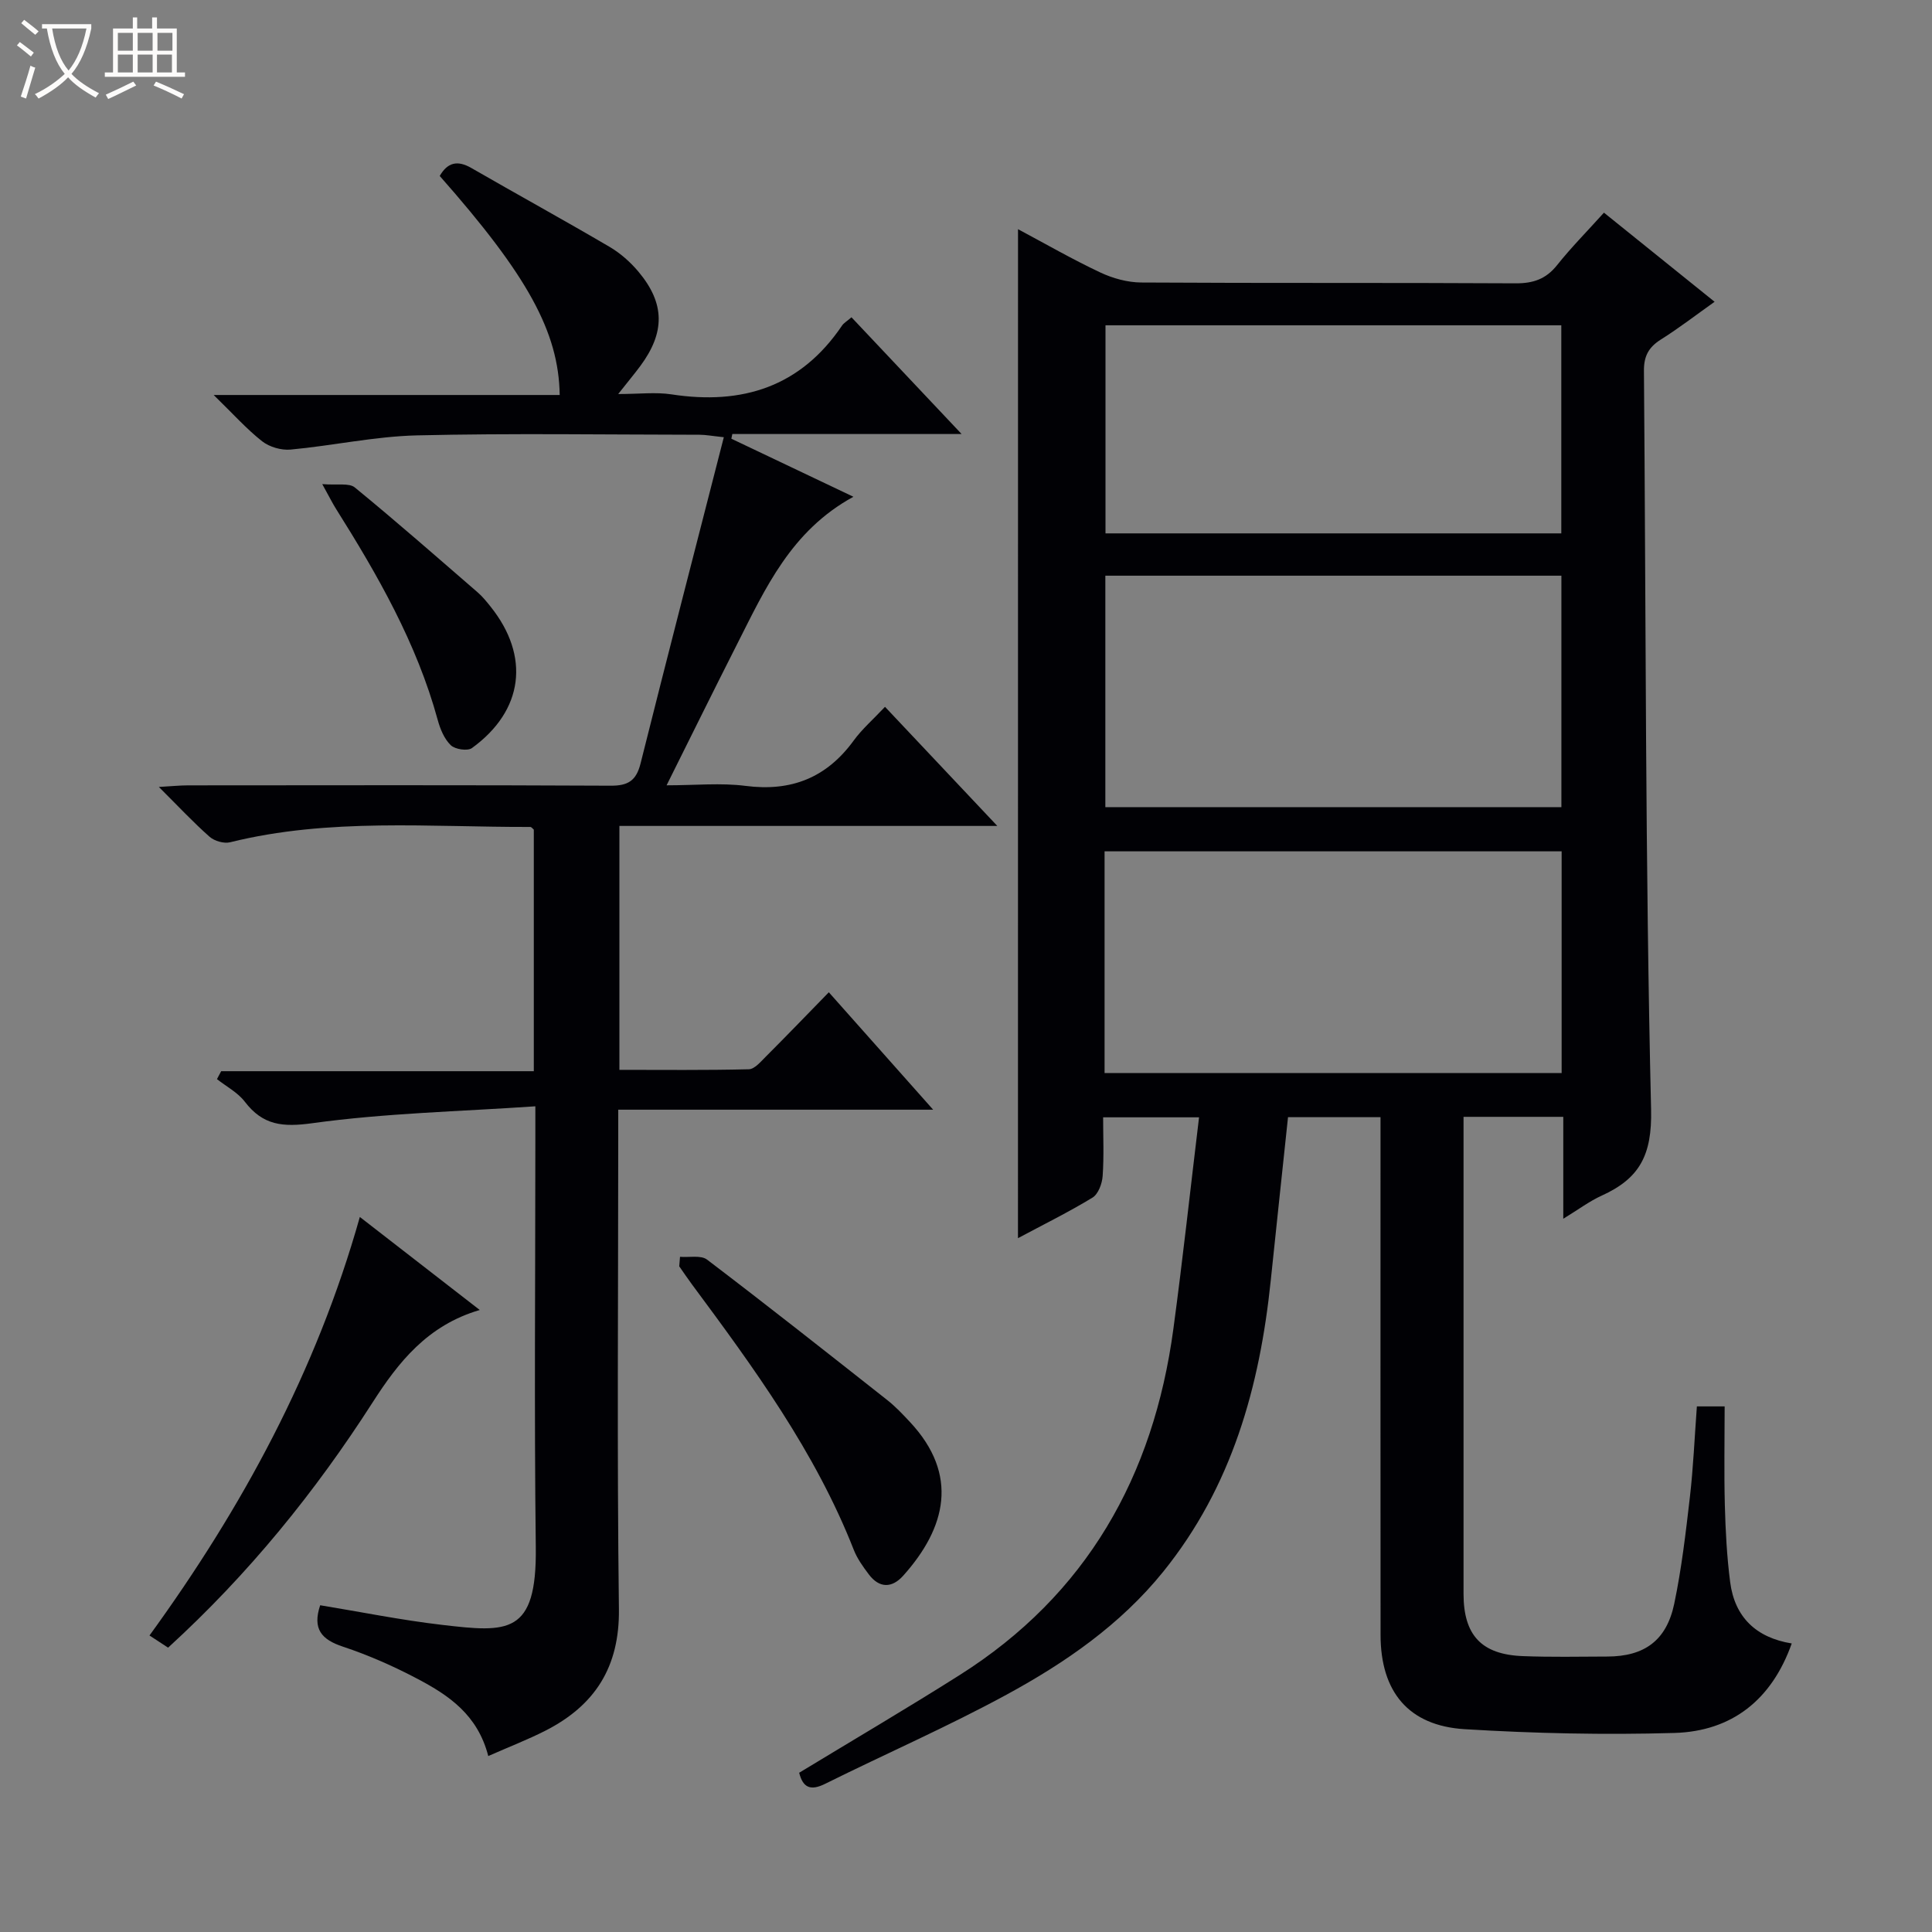 <svg enable-background="new 0 0 400 400" viewBox="0 0 400 400" xmlns="http://www.w3.org/2000/svg"><rect x="0" y="0" width="400" height="400" fill="#808080" stroke="none"/><path d="m6.4 11.7c-1-.8-1.9-1.6-2.9-2.3l.6-.7c.9.7 1.9 1.4 2.9 2.2zm-2.1 8.3c.7-2.1 1.4-4.2 2-6.4.2.1.6.3 1 .4-.7 2.3-1.3 4.4-1.9 6.4zm3-12.8c-1.1-.9-2.1-1.7-2.9-2.4l.6-.7c1 .8 2 1.5 3 2.4zm1.4-1.3v-.9h10.2v.9c-.9 4.2-2.3 7.3-4.1 9.4 1.3 1.4 3.2 2.7 5.7 4-.2.2-.4.5-.7.9-2.5-1.4-4.4-2.7-5.7-4.2-1.4 1.5-3.5 3-6.1 4.4 0 0 0 0-.1-.1-.3-.4-.5-.7-.7-.8 2.7-1.3 4.7-2.8 6.2-4.2-1.8-2.2-3-5.3-3.7-9.4zm9.2 0h-7.1c.6 3.8 1.7 6.7 3.4 8.7 1.7-2.1 2.9-4.8 3.7-8.7z" fill="#fcfbfa"/><path d="m31.6 3.6h.9v2.3h4.1v9.1h1.7v.9h-16.6v-.9h1.7v-9.1h4.1v-2.3h.9v2.3h3.1v-2.3zm-4 13.3.6.8c-1.9.9-3.8 1.9-5.8 2.8-.2-.3-.3-.6-.5-.9 2-.9 3.9-1.8 5.7-2.7zm-3.2-10.1v3.7h3.1v-3.7zm0 4.5v3.7h3.1v-3.7zm4.1-4.5v3.7h3.1v-3.7zm0 4.5v3.7h3.1v-3.7zm9.1 9.1c-2.1-1.1-4.1-2-5.8-2.7l.5-.8c2.2.9 4.1 1.8 5.8 2.6zm-1.9-13.6h-3.1v3.7h3.1zm-3.2 4.5v3.7h3.1v-3.7z" fill="#fcfbfa"/><g fill="#010105"><path d="m210.77 47.45c5.61 2.99 11.19 6.21 17.01 8.95 2.6 1.23 5.65 2.07 8.5 2.09 25.83.16 51.66.02 77.49.17 3.66.02 6.3-.87 8.61-3.77 2.89-3.63 6.18-6.95 9.7-10.86 7.57 6.1 15.01 12.09 22.91 18.45-3.9 2.77-7.4 5.47-11.12 7.81-2.53 1.59-3.54 3.44-3.51 6.5.42 50.97.27 101.95 1.48 152.9.23 9.55-2.44 14.32-10.24 17.86-2.52 1.14-4.77 2.85-7.94 4.78 0-7.46 0-14.17 0-21.1-7.05 0-13.49 0-20.65 0v5.27 93.48c0 8.56 3.7 12.57 12.26 12.9 5.82.23 11.66.11 17.49.09 7.67-.02 12.26-3.28 13.87-10.92 1.53-7.29 2.39-14.74 3.25-22.15.7-6.09.96-12.24 1.44-18.72h5.75c0 6.91-.14 13.68.04 20.45.14 5.31.42 10.65 1.1 15.91.94 7.31 5.41 11.53 12.75 12.72-4.13 11.65-12.37 18.18-24.29 18.53-14.45.42-28.97.1-43.41-.78-11.67-.71-17.42-7.76-17.43-19.52-.03-33.66-.01-67.32-.01-100.98 0-1.96 0-3.93 0-6.21-6.66 0-12.88 0-19.15 0-1.2 11.37-2.41 22.57-3.57 33.77-2.28 22.02-8.03 42.71-22.28 60.35-8.88 10.98-20.25 18.82-32.4 25.43-12.24 6.66-25.06 12.25-37.56 18.46-3.07 1.53-4.62.8-5.4-2.28 11.1-6.74 22.24-13.28 33.15-20.18 26.39-16.66 40.21-41.24 44.32-71.68 1.95-14.45 3.52-28.95 5.32-43.84-6.85 0-12.94 0-19.86 0 0 4 .19 8.1-.1 12.17-.11 1.57-.91 3.73-2.11 4.46-4.93 3-10.13 5.56-15.42 8.39.01-69.77.01-139.13.01-208.9zm18.08 71.74v47.92h94.42c0-16.23 0-31.99 0-47.92-31.57 0-62.82 0-94.42 0zm-.16 102.98h94.63c0-15.5 0-30.58 0-45.91-31.63 0-62.99 0-94.63 0zm94.56-111.74c0-14.71 0-28.91 0-43.08-31.7 0-63.06 0-94.37 0v43.08z"/><path d="m101.09 363.57c-2.19-8.54-8.18-12.56-14.55-15.93-4.97-2.63-10.19-4.94-15.52-6.71-4.46-1.47-6.37-3.67-4.73-8.58 8.35 1.37 16.74 3.07 25.21 4.06 13.63 1.59 19.65 2.13 19.43-16.03-.34-28.16-.09-56.32-.09-84.48 0-1.79 0-3.58 0-6.85-15.8 1.08-31.08 1.41-46.12 3.49-6.21.86-10.28.46-14.04-4.45-1.46-1.91-3.81-3.13-5.76-4.67.29-.55.58-1.1.87-1.64h64.73c0-17.17 0-33.58 0-50.01-.23-.18-.48-.56-.73-.56-20.76.06-41.62-1.92-62.14 3.17-1.27.32-3.25-.25-4.25-1.13-3.36-2.96-6.42-6.25-10.51-10.32 2.71-.15 4.38-.33 6.06-.33 29.16-.02 58.32-.08 87.48.07 3.64.02 5.3-1.06 6.19-4.6 5.6-22.36 11.38-44.67 17.24-67.55-2.56-.27-3.79-.51-5.03-.51-19.5-.02-39-.33-58.49.13-8.74.21-17.43 2.13-26.17 2.94-1.93.18-4.38-.53-5.9-1.72-3.21-2.52-5.97-5.63-10.03-9.58h71.64c-.21-13.1-6.68-24.78-24.84-45.35 1.62-2.81 3.67-3.31 6.56-1.64 9.51 5.48 19.13 10.76 28.59 16.31 2.25 1.32 4.34 3.17 6.02 5.18 5.49 6.57 5.5 12.56.35 19.51-1.18 1.59-2.45 3.1-4.57 5.79 4.37 0 7.77-.43 11.03.07 14.66 2.25 26.74-1.55 35.32-14.25.36-.53.98-.87 1.95-1.71 7.37 7.81 14.7 15.58 22.8 24.17-16.52 0-31.99 0-47.47 0-.07.32-.13.64-.2.97 8.12 3.87 16.25 7.73 25.27 12.02-12.94 7.06-18.25 19.02-24.11 30.57-4.73 9.33-9.36 18.72-14.57 29.17 5.94 0 11.22-.54 16.35.12 9.46 1.22 16.77-1.68 22.38-9.38 1.75-2.4 4.05-4.39 6.49-6.99 7.74 8.21 15.09 16 23.25 24.66-13.89 0-26.77 0-39.66 0-12.78 0-25.57 0-38.58 0v50.5c8.95 0 17.88.1 26.8-.12 1.19-.03 2.45-1.56 3.49-2.59 4.24-4.24 8.4-8.56 13.07-13.35 7.18 8.08 14.09 15.86 21.6 24.31-21.97 0-43.28 0-65.2 0v5.91c0 32.49-.27 64.99.14 97.48.15 12.04-4.99 19.97-15.24 25.19-3.66 1.86-7.51 3.34-11.81 5.24z"/><path d="m34.8 341.13c-1.32-.86-2.41-1.58-3.85-2.52 19.18-26.42 34.54-54.67 43.55-86.65 8.13 6.31 16.18 12.56 24.83 19.26-10.86 3.17-16.88 10.87-22.16 19.1-11.91 18.56-25.66 35.55-42.37 50.81z"/><path d="m140.79 260.21c1.89.16 4.32-.39 5.6.58 12.55 9.54 24.93 19.32 37.32 29.09 1.69 1.33 3.18 2.92 4.66 4.5 10.27 10.97 7.48 21.97-1.37 31.85-2.32 2.59-4.93 2.64-7.13-.28-1.19-1.58-2.39-3.25-3.1-5.06-7.98-20.33-20.72-37.73-33.58-55.07-.88-1.19-1.71-2.43-2.56-3.64.05-.66.1-1.32.16-1.97z"/><path d="m66.72 100.23c3.1.26 5.55-.29 6.75.7 8.61 7.05 16.98 14.4 25.4 21.69 1 .86 1.85 1.91 2.68 2.95 8.25 10.29 6.86 21.55-3.84 29.31-.91.66-3.49.27-4.38-.59-1.34-1.29-2.19-3.34-2.7-5.22-4.35-15.9-12.42-29.98-21.1-43.78-.69-1.1-1.27-2.28-2.81-5.06z"/></g></svg>